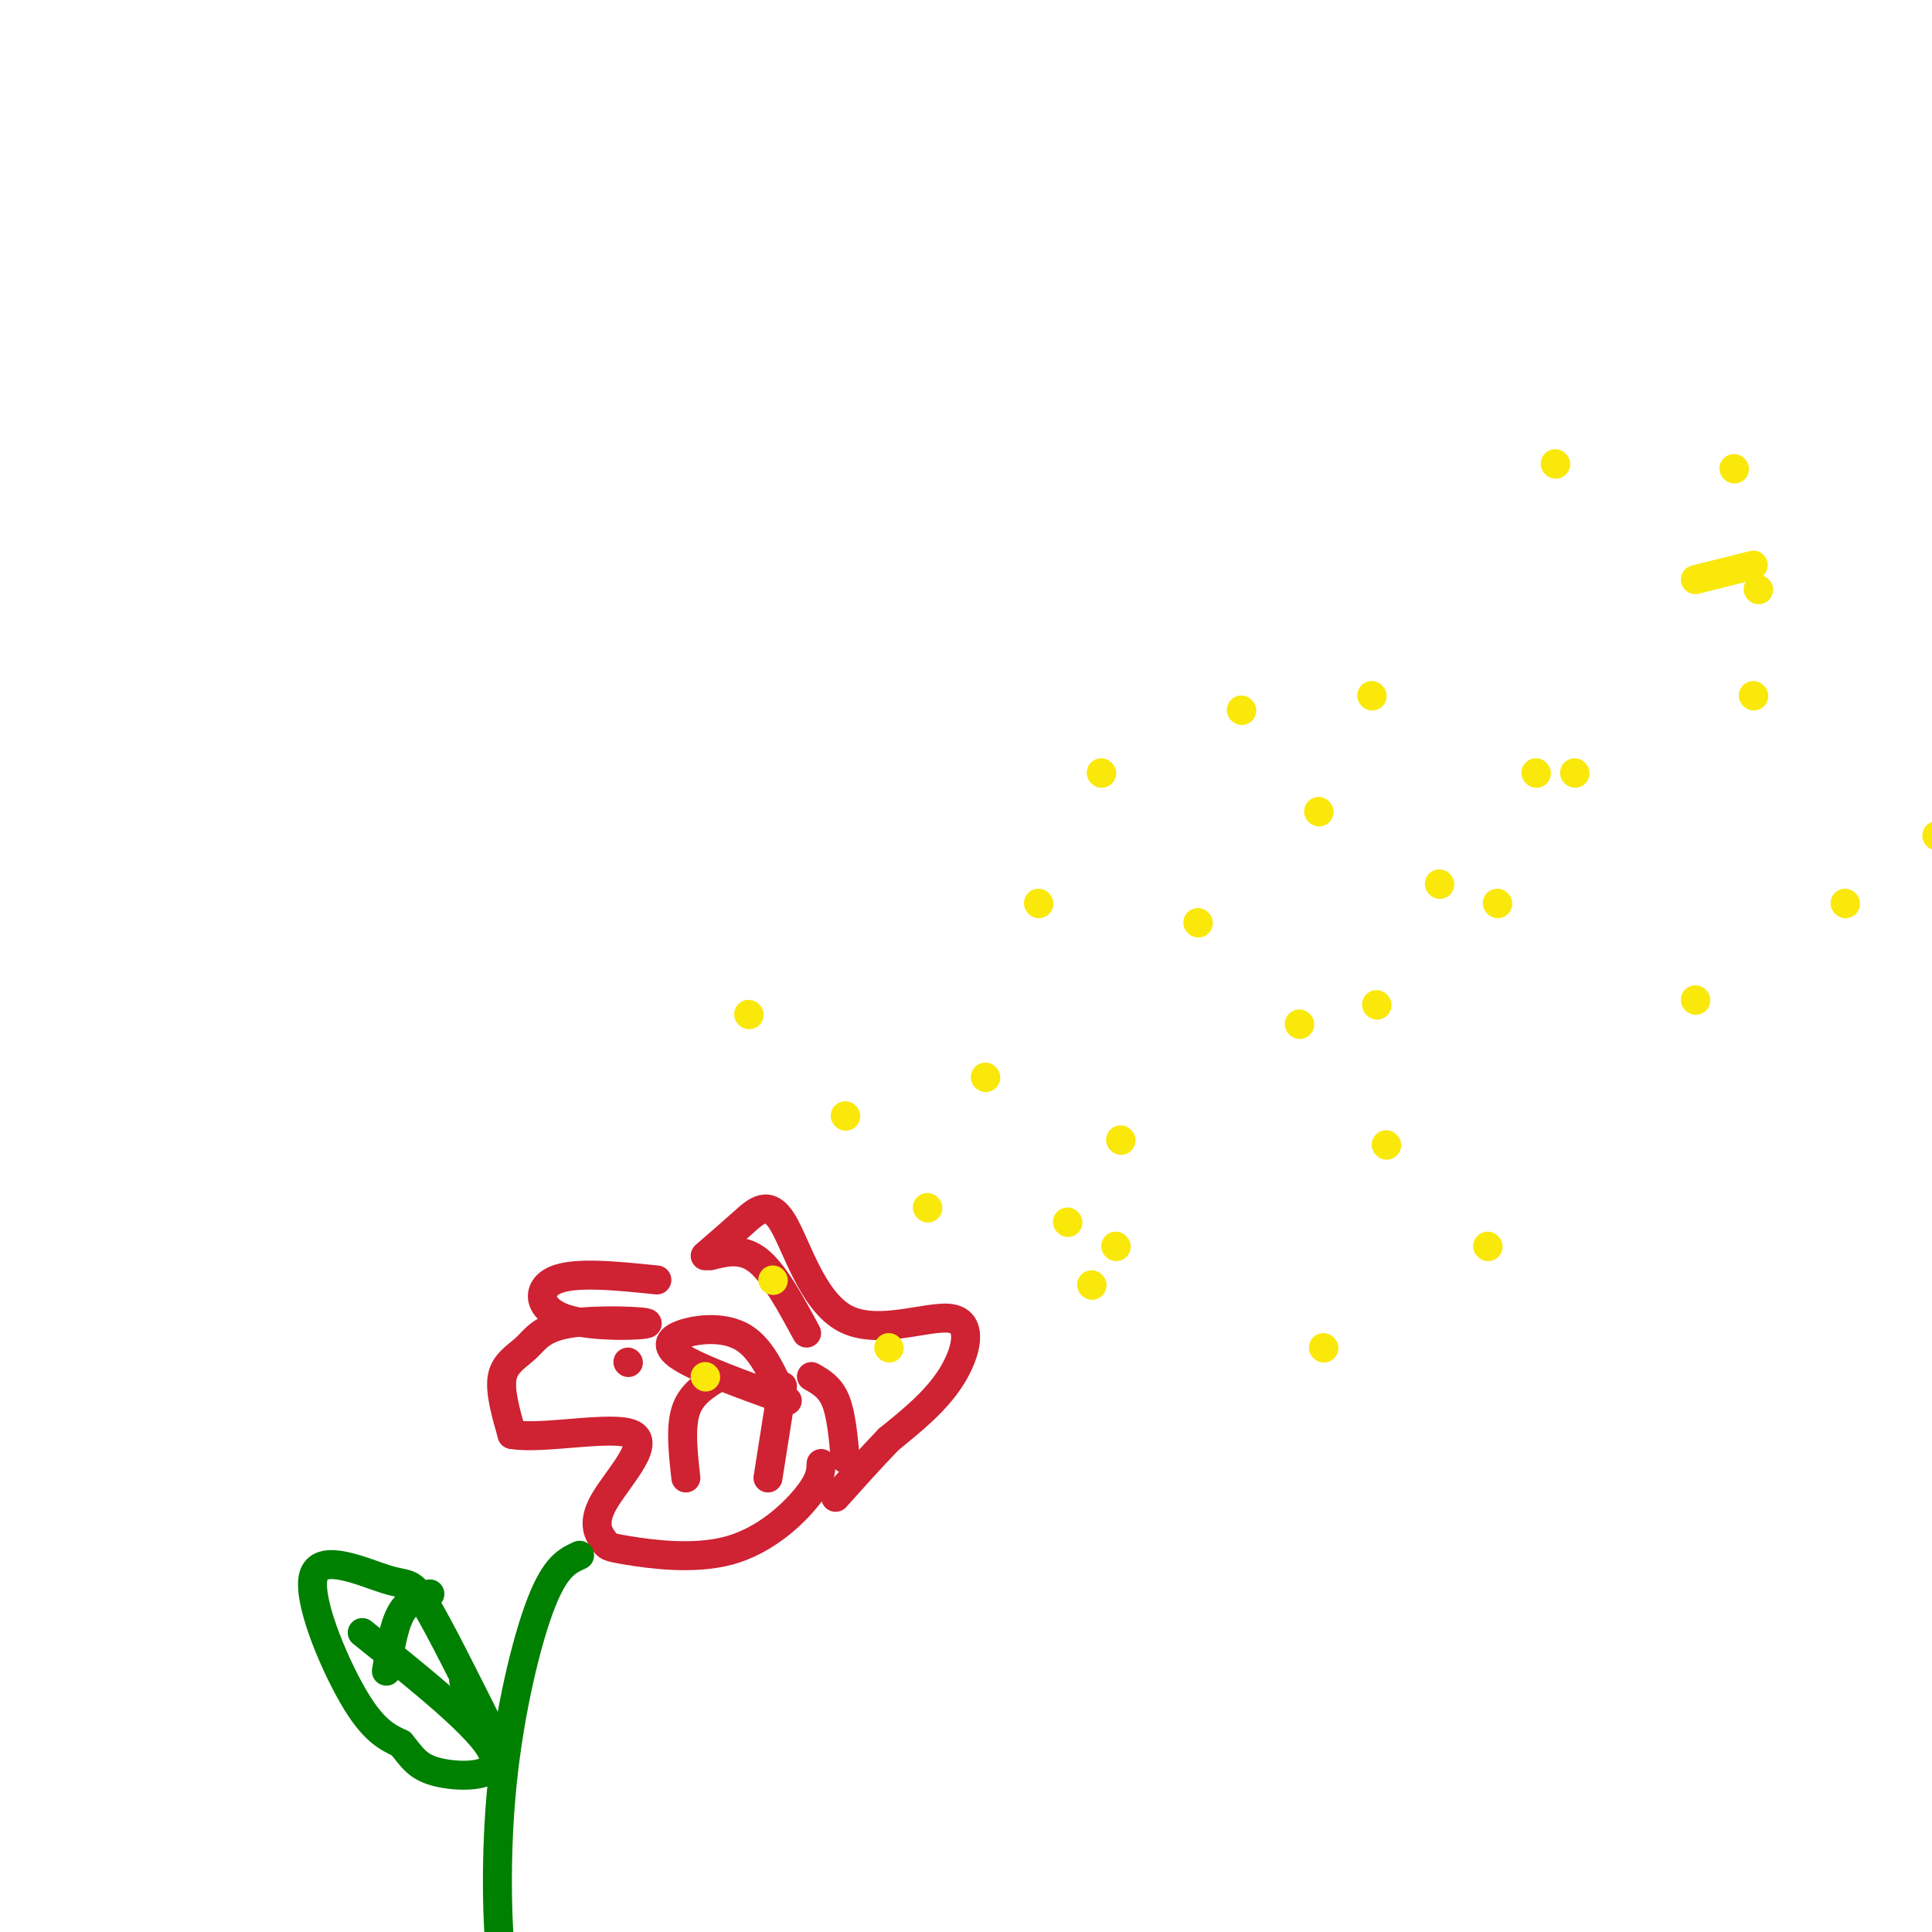 <svg viewBox='0 0 400 400' version='1.1' xmlns='http://www.w3.org/2000/svg' xmlns:xlink='http://www.w3.org/1999/xlink'><g fill='none' stroke='#cf2233' stroke-width='6' stroke-linecap='round' stroke-linejoin='round'><path d='M162,289c-2.185,-4.863 -4.369,-9.726 -8,-12c-3.631,-2.274 -8.708,-1.958 -12,-1c-3.292,0.958 -4.798,2.560 -1,5c3.798,2.440 12.899,5.720 22,9'/><path d='M136,265c-8.473,-0.867 -16.945,-1.734 -21,0c-4.055,1.734 -3.691,6.068 2,8c5.691,1.932 16.710,1.462 17,1c0.290,-0.462 -10.149,-0.918 -16,0c-5.851,0.918 -7.114,3.209 -9,5c-1.886,1.791 -4.396,3.083 -5,6c-0.604,2.917 0.698,7.458 2,12'/><path d='M106,297c6.334,1.131 21.169,-2.041 25,0c3.831,2.041 -3.341,9.296 -6,14c-2.659,4.704 -0.804,6.857 0,8c0.804,1.143 0.556,1.275 5,2c4.444,0.725 13.581,2.041 21,0c7.419,-2.041 13.120,-7.440 16,-11c2.880,-3.560 2.940,-5.280 3,-7'/><path d='M146,260c2.697,-2.332 5.393,-4.663 8,-7c2.607,-2.337 5.124,-4.679 8,0c2.876,4.679 6.111,16.378 13,20c6.889,3.622 17.432,-0.832 22,0c4.568,0.832 3.162,6.952 0,12c-3.162,5.048 -8.081,9.024 -13,13'/><path d='M184,298c-4.000,4.167 -7.500,8.083 -11,12'/><path d='M149,285c-2.917,1.750 -5.833,3.500 -7,7c-1.167,3.500 -0.583,8.750 0,14'/><path d='M162,287c0.000,0.000 -3.000,19.000 -3,19'/><path d='M130,282c0.000,0.000 0.100,0.100 0.1,0.1'/><path d='M147,260c3.333,-0.833 6.667,-1.667 10,1c3.333,2.667 6.667,8.833 10,15'/><path d='M168,285c1.917,1.083 3.833,2.167 5,5c1.167,2.833 1.583,7.417 2,12'/></g>
<g fill='none' stroke='#008000' stroke-width='6' stroke-linecap='round' stroke-linejoin='round'><path d='M120,322c-2.506,1.137 -5.012,2.274 -8,10c-2.988,7.726 -6.458,22.042 -8,37c-1.542,14.958 -1.155,30.560 0,39c1.155,8.440 3.077,9.720 5,11'/><path d='M102,359c-5.514,-11.059 -11.027,-22.118 -14,-27c-2.973,-4.882 -3.405,-3.587 -8,-5c-4.595,-1.413 -13.352,-5.534 -15,-1c-1.648,4.534 3.815,17.724 8,25c4.185,7.276 7.093,8.638 10,10'/><path d='M83,361c2.381,2.845 3.333,4.958 8,6c4.667,1.042 13.048,1.012 11,-4c-2.048,-5.012 -14.524,-15.006 -27,-25'/><path d='M89,330c-2.250,0.667 -4.500,1.333 -6,4c-1.500,2.667 -2.250,7.333 -3,12'/><path d='M96,348c0.000,0.000 0.100,0.100 0.1,0.1'/></g>
<g fill='none' stroke='#fae80b' stroke-width='6' stroke-linecap='round' stroke-linejoin='round'><path d='M192,250c0.000,0.000 0.100,0.100 0.1,0.1'/><path d='M231,258c0.000,0.000 0.100,0.100 0.1,0.1'/><path d='M175,231c0.000,0.000 0.100,0.100 0.1,0.1'/><path d='M155,210c0.000,0.000 0.100,0.100 0.1,0.1'/><path d='M215,187c0.000,0.000 0.100,0.100 0.1,0.1'/><path d='M248,191c0.000,0.000 0.100,0.100 0.1,0.1'/><path d='M204,223c0.000,0.000 0.100,0.100 0.1,0.1'/><path d='M228,160c0.000,0.000 0.100,0.100 0.1,0.1'/><path d='M273,168c0.000,0.000 0.100,0.100 0.1,0.1'/><path d='M318,160c0.000,0.000 0.100,0.100 0.1,0.1'/><path d='M363,144c0.000,0.000 0.100,0.100 0.1,0.1'/><path d='M364,122c0.000,0.000 0.100,0.100 0.1,0.1'/><path d='M359,97c0.000,0.000 0.100,0.100 0.1,0.1'/><path d='M322,96c0.000,0.000 0.100,0.100 0.1,0.1'/><path d='M284,144c0.000,0.000 0.100,0.100 0.1,0.1'/><path d='M298,183c0.000,0.000 0.100,0.100 0.1,0.1'/><path d='M221,253c0.000,0.000 0.100,0.100 0.1,0.1'/><path d='M160,265c0.000,0.000 0.100,0.100 0.1,0.1'/><path d='M146,285c0.000,0.000 0.100,0.100 0.1,0.1'/><path d='M184,279c0.000,0.000 0.100,0.100 0.1,0.1'/><path d='M226,266c0.000,0.000 0.100,0.100 0.1,0.1'/><path d='M274,279c0.000,0.000 0.100,0.100 0.1,0.1'/><path d='M308,258c0.000,0.000 0.100,0.100 0.1,0.1'/><path d='M287,237c0.000,0.000 0.100,0.100 0.1,0.1'/><path d='M232,236c0.000,0.000 0.100,0.100 0.1,0.1'/><path d='M269,212c0.000,0.000 0.100,0.100 0.1,0.1'/><path d='M351,207c0.000,0.000 0.100,0.100 0.1,0.1'/><path d='M382,187c0.000,0.000 0.100,0.100 0.1,0.1'/><path d='M401,173c0.000,0.000 0.100,0.100 0.1,0.1'/><path d='M326,160c0.000,0.000 0.100,0.100 0.1,0.1'/><path d='M310,187c0.000,0.000 0.100,0.100 0.1,0.1'/><path d='M285,208c0.000,0.000 0.100,0.100 0.1,0.1'/><path d='M257,147c0.000,0.000 0.100,0.100 0.1,0.1'/><path d='M351,120c0.000,0.000 12.000,-3.000 12,-3'/></g>
</svg>
